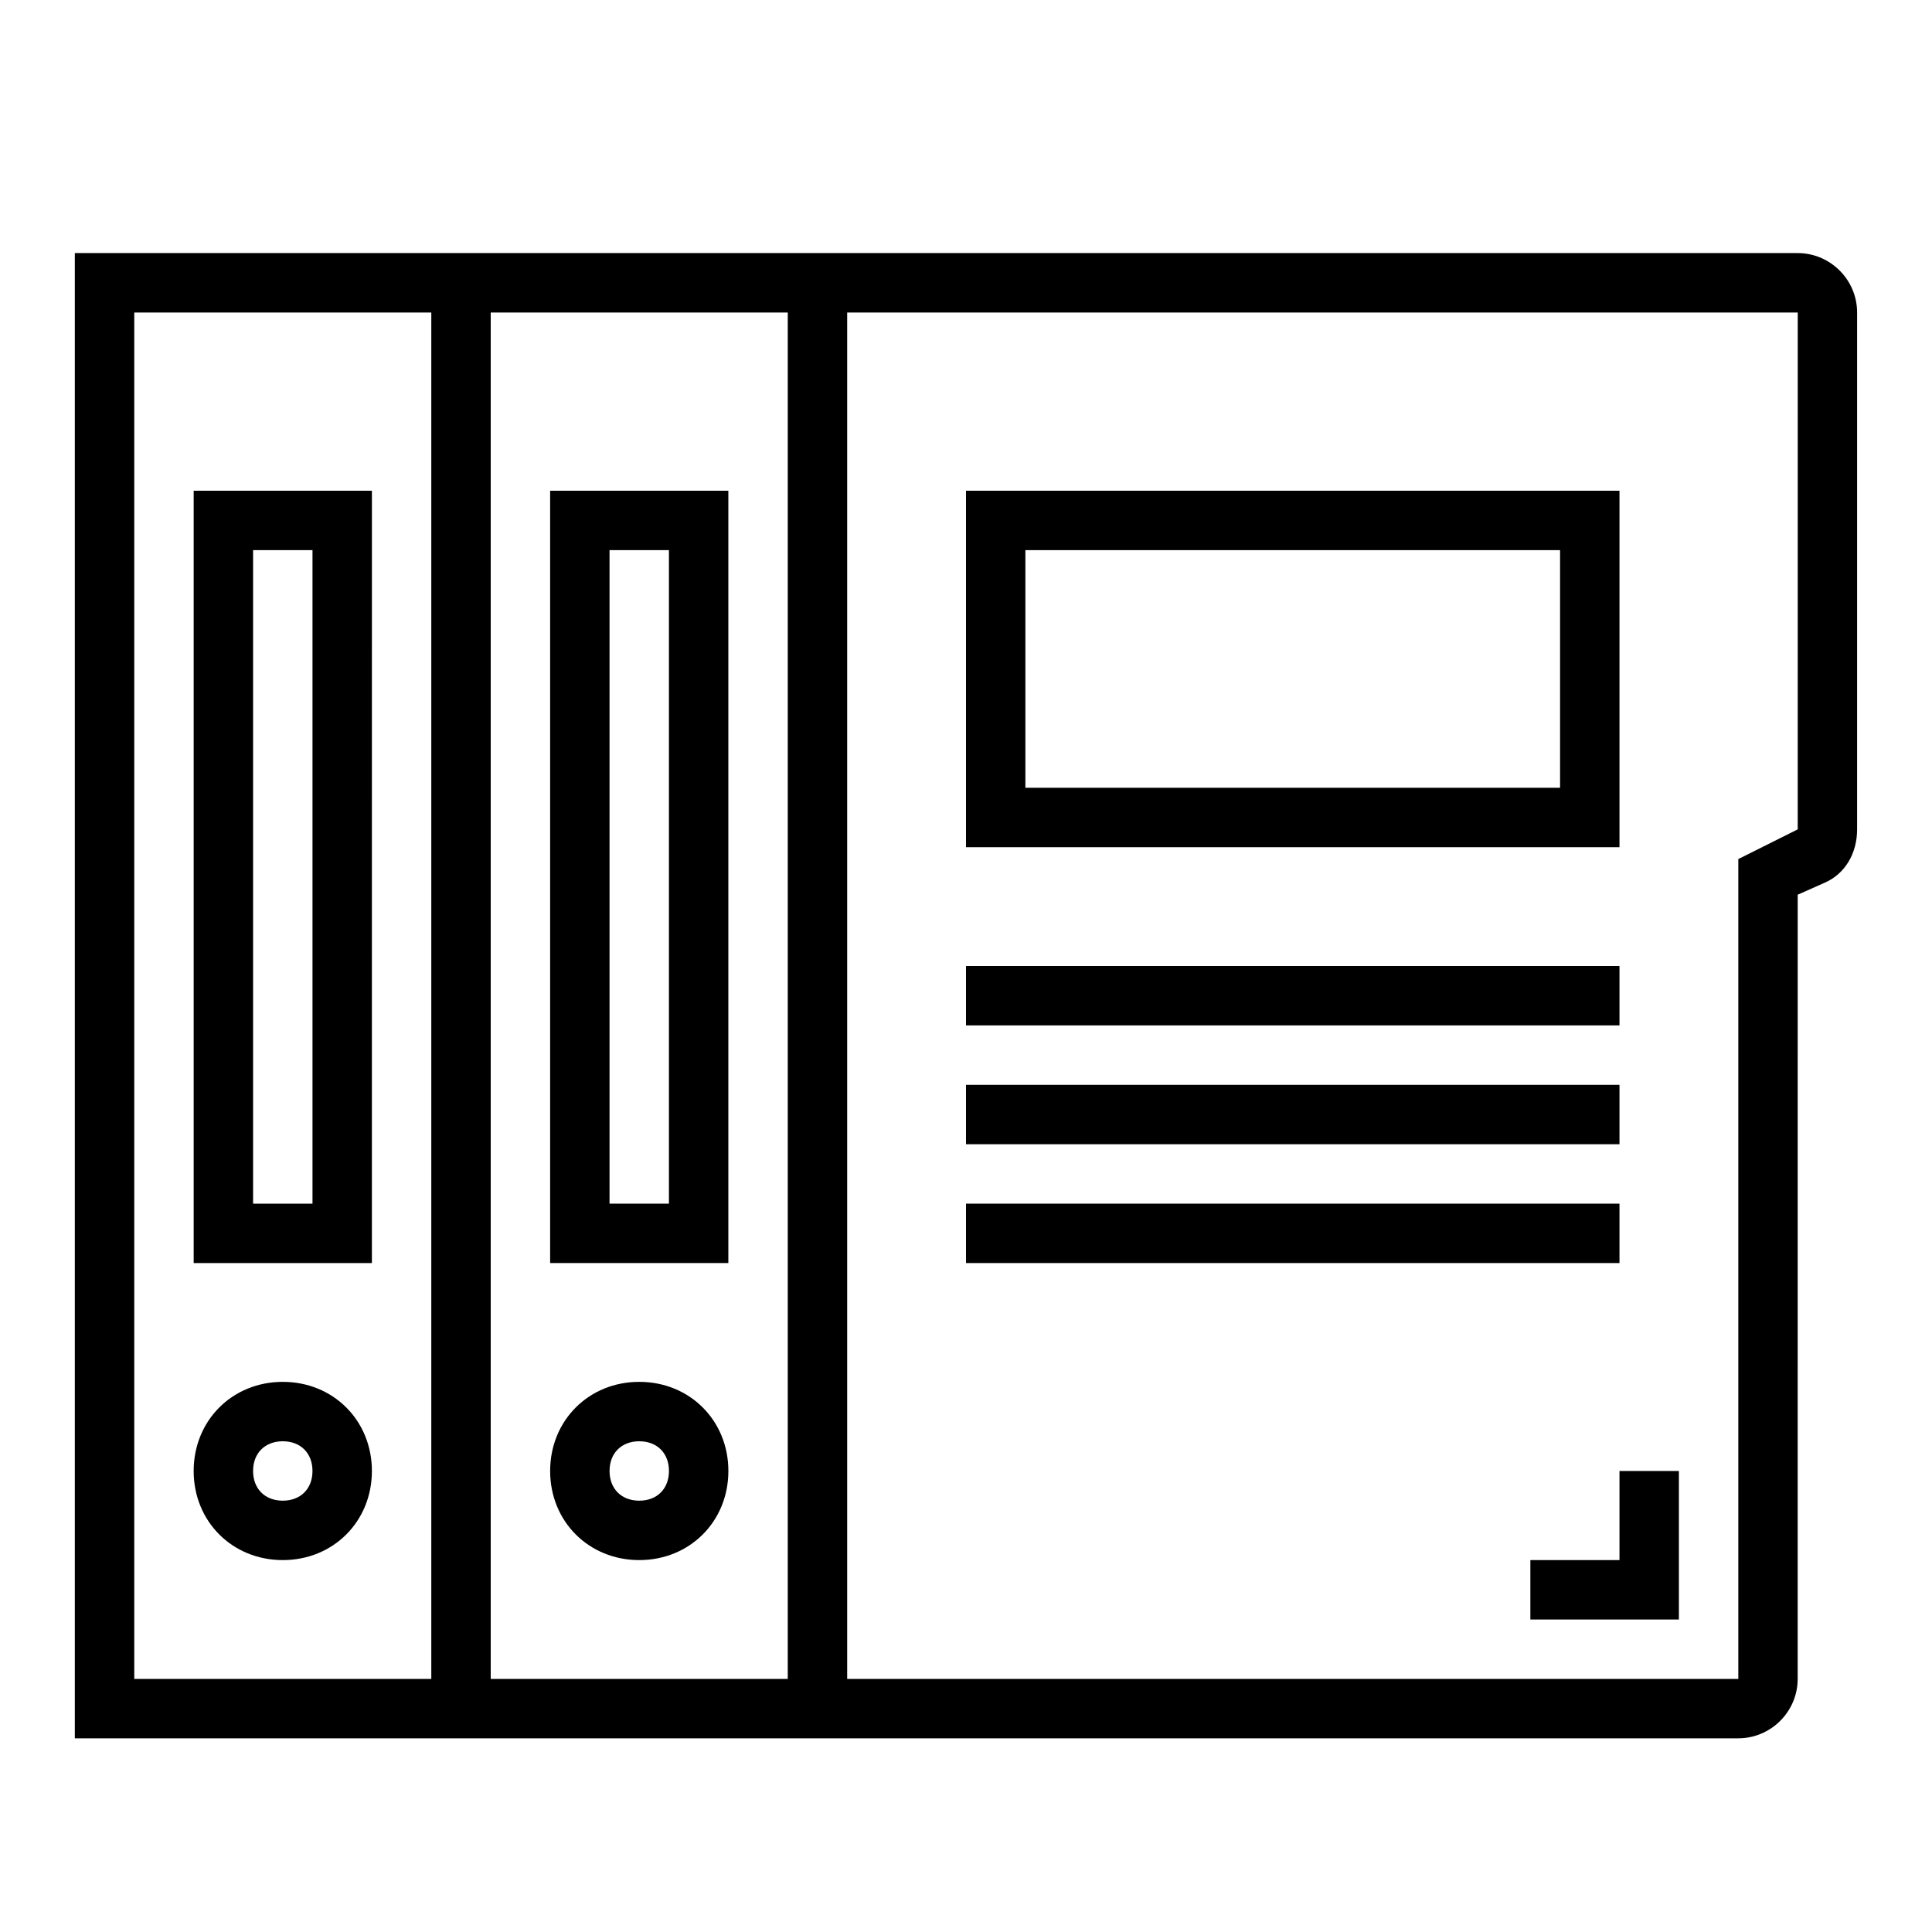 <?xml version="1.0" encoding="UTF-8"?>
<!-- The Best Svg Icon site in the world: iconSvg.co, Visit us! https://iconsvg.co -->
<svg fill="#000000" width="800px" height="800px" version="1.1" viewBox="144 144 512 512" xmlns="http://www.w3.org/2000/svg">
 <g>
  <path d="m620.41 211.07h-456.58v393.6h440.83c8.66 0 15.742-7.086 15.742-15.742l0.004-207.82 7.086-3.148c5.512-2.363 8.66-7.871 8.66-14.168v-136.98c0-8.656-7.086-15.742-15.746-15.742zm-362.11 377.86h-78.719v-362.11h78.719zm94.465 0h-78.719v-362.11h78.719zm267.65-225.14-15.742 7.871v217.27h-236.16v-362.11h251.91z"/>
  <path d="m218.94 557.44c13.383 0 23.617-10.234 23.617-23.617 0-13.383-10.234-23.617-23.617-23.617-13.383 0-23.617 10.234-23.617 23.617 0 13.387 10.234 23.617 23.617 23.617zm0-31.488c4.723 0 7.871 3.148 7.871 7.871 0 4.723-3.148 7.871-7.871 7.871s-7.871-3.148-7.871-7.871c0-4.719 3.148-7.871 7.871-7.871z"/>
  <path d="m313.41 557.44c13.383 0 23.617-10.234 23.617-23.617 0-13.383-10.234-23.617-23.617-23.617s-23.617 10.234-23.617 23.617c0 13.387 10.234 23.617 23.617 23.617zm0-31.488c4.723 0 7.871 3.148 7.871 7.871 0 4.723-3.148 7.871-7.871 7.871s-7.871-3.148-7.871-7.871c0-4.719 3.148-7.871 7.871-7.871z"/>
  <path d="m242.56 274.05h-47.234v204.67h47.23zm-15.746 188.93h-15.742v-173.19h15.742z"/>
  <path d="m337.02 274.05h-47.23v204.67h47.23zm-15.746 188.93h-15.742v-173.19h15.742z"/>
  <path d="m573.18 274.05h-173.18v94.465h173.18zm-15.746 78.719h-141.7v-62.977h141.7z"/>
  <path d="m400 400h173.18v15.742h-173.18z"/>
  <path d="m400 431.49h173.18v15.742h-173.18z"/>
  <path d="m400 462.98h173.18v15.742h-173.18z"/>
  <path d="m573.18 557.44h-23.617v15.746h39.359v-39.359h-15.742z"/>
 </g>
</svg>